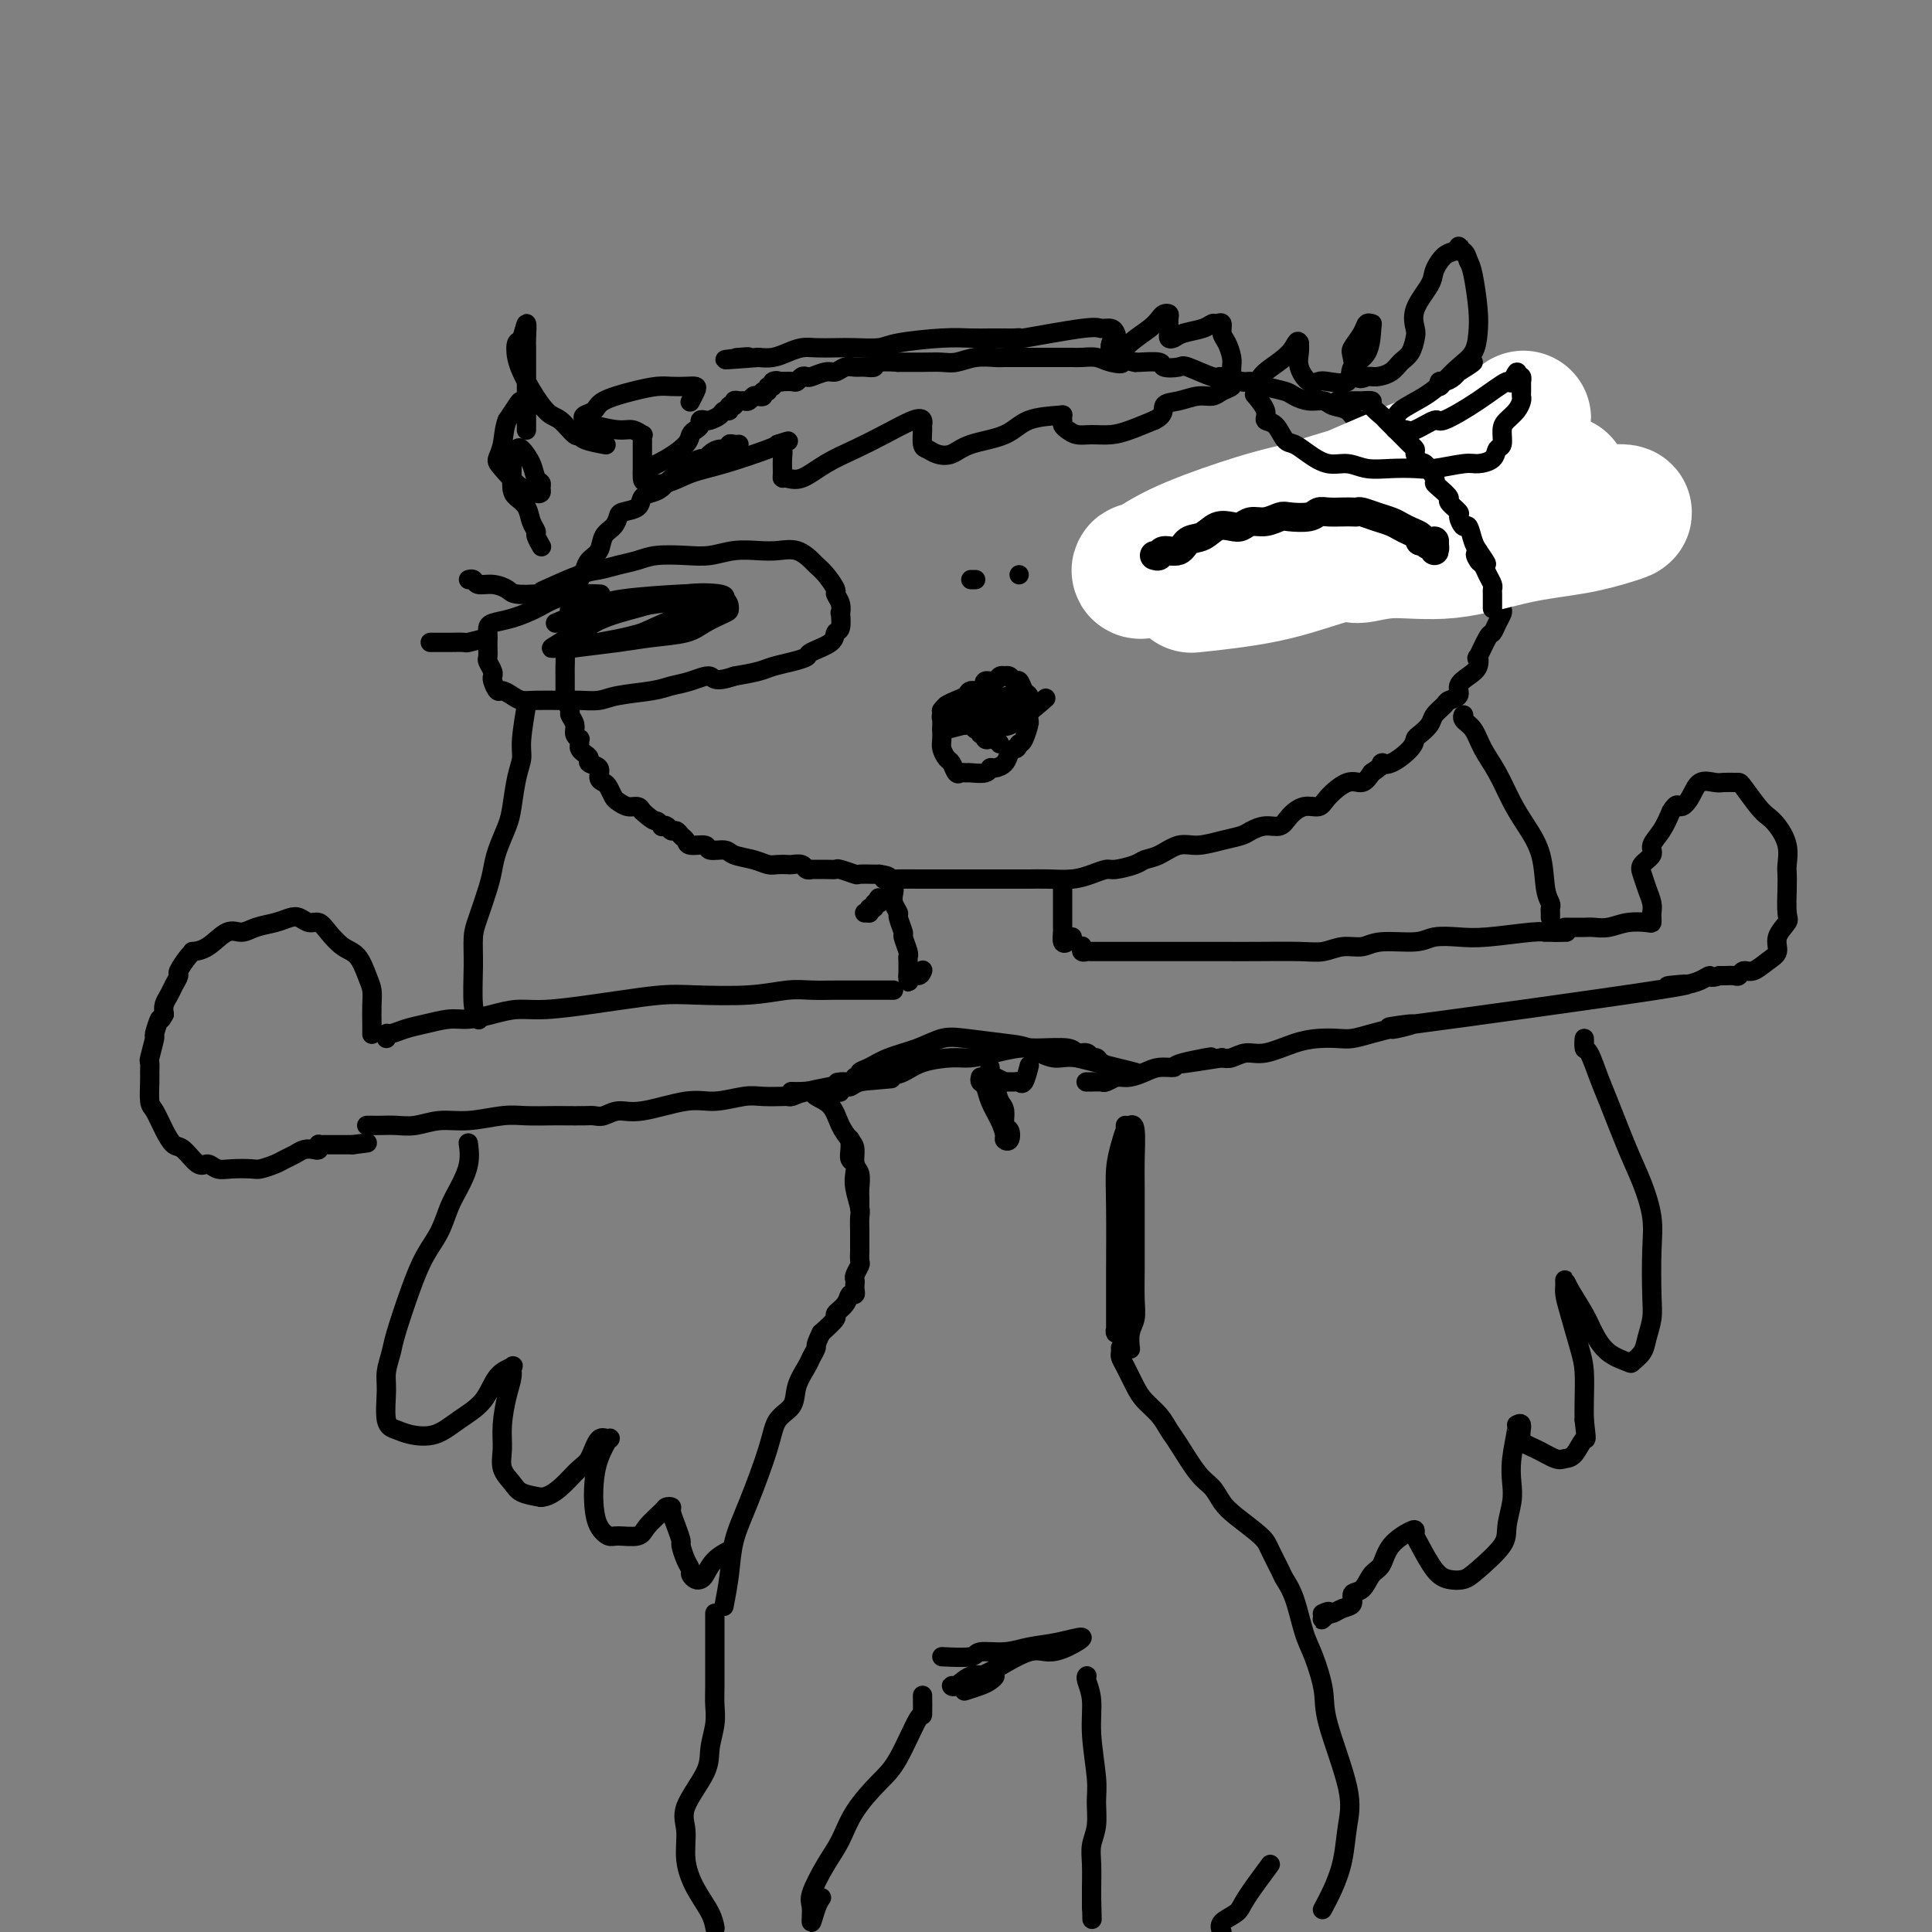 <svg viewBox='0 0 400 400' version='1.1' xmlns='http://www.w3.org/2000/svg' xmlns:xlink='http://www.w3.org/1999/xlink'><rect x="0" y="0" width="400" height="400" fill="#808080" stroke="none"/><g fill='none' stroke='#000000' stroke-width='4' stroke-linecap='round' stroke-linejoin='round'><path d='M153,92c-0.297,0.032 -0.594,0.064 -1,0c-0.406,-0.064 -0.921,-0.223 -1,0c-0.079,0.223 0.278,0.830 0,1c-0.278,0.170 -1.192,-0.095 -2,0c-0.808,0.095 -1.510,0.549 -2,1c-0.490,0.451 -0.768,0.897 -1,1c-0.232,0.103 -0.418,-0.137 -1,0c-0.582,0.137 -1.559,0.653 -2,1c-0.441,0.347 -0.346,0.526 -1,1c-0.654,0.474 -2.057,1.244 -3,2c-0.943,0.756 -1.426,1.498 -2,2c-0.574,0.502 -1.239,0.764 -2,1c-0.761,0.236 -1.617,0.448 -2,1c-0.383,0.552 -0.292,1.445 -1,2c-0.708,0.555 -2.216,0.771 -3,1c-0.784,0.229 -0.844,0.470 -1,1c-0.156,0.530 -0.409,1.350 -1,2c-0.591,0.650 -1.520,1.131 -2,2c-0.480,0.869 -0.511,2.124 -1,3c-0.489,0.876 -1.436,1.371 -2,2c-0.564,0.629 -0.743,1.391 -1,2c-0.257,0.609 -0.591,1.064 -1,2c-0.409,0.936 -0.894,2.351 -1,3c-0.106,0.649 0.168,0.530 0,1c-0.168,0.470 -0.777,1.528 -1,2c-0.223,0.472 -0.060,0.358 0,1c0.060,0.642 0.017,2.041 0,3c-0.017,0.959 -0.009,1.480 0,2'/><path d='M118,132c-0.249,1.971 0.130,0.899 0,1c-0.130,0.101 -0.767,1.375 -1,2c-0.233,0.625 -0.063,0.601 0,1c0.063,0.399 0.017,1.220 0,2c-0.017,0.780 -0.005,1.518 0,2c0.005,0.482 0.002,0.708 0,1c-0.002,0.292 -0.001,0.651 0,1c0.001,0.349 0.004,0.689 0,1c-0.004,0.311 -0.016,0.593 0,1c0.016,0.407 0.061,0.938 0,1c-0.061,0.062 -0.228,-0.345 0,0c0.228,0.345 0.849,1.441 1,2c0.151,0.559 -0.170,0.580 0,1c0.170,0.420 0.830,1.240 1,2c0.170,0.760 -0.151,1.460 0,2c0.151,0.540 0.775,0.918 1,1c0.225,0.082 0.050,-0.133 0,0c-0.050,0.133 0.023,0.613 0,1c-0.023,0.387 -0.142,0.680 0,1c0.142,0.320 0.545,0.667 1,1c0.455,0.333 0.962,0.653 1,1c0.038,0.347 -0.393,0.722 0,1c0.393,0.278 1.611,0.460 2,1c0.389,0.540 -0.051,1.440 0,2c0.051,0.560 0.594,0.781 1,1c0.406,0.219 0.676,0.436 1,1c0.324,0.564 0.703,1.474 1,2c0.297,0.526 0.513,0.667 1,1c0.487,0.333 1.247,0.859 2,1c0.753,0.141 1.501,-0.103 2,0c0.499,0.103 0.750,0.551 1,1'/><path d='M133,168c2.472,2.250 2.651,1.875 3,2c0.349,0.125 0.867,0.751 1,1c0.133,0.249 -0.119,0.122 0,0c0.119,-0.122 0.610,-0.240 1,0c0.390,0.240 0.680,0.839 1,1c0.320,0.161 0.671,-0.116 1,0c0.329,0.116 0.635,0.623 1,1c0.365,0.377 0.787,0.622 1,1c0.213,0.378 0.215,0.889 1,1c0.785,0.111 2.352,-0.178 3,0c0.648,0.178 0.376,0.822 1,1c0.624,0.178 2.145,-0.110 3,0c0.855,0.110 1.045,0.618 2,1c0.955,0.382 2.674,0.639 4,1c1.326,0.361 2.257,0.828 3,1c0.743,0.172 1.298,0.050 2,0c0.702,-0.050 1.552,-0.027 2,0c0.448,0.027 0.496,0.060 1,0c0.504,-0.060 1.465,-0.212 2,0c0.535,0.212 0.644,0.789 1,1c0.356,0.211 0.958,0.055 1,0c0.042,-0.055 -0.475,-0.011 0,0c0.475,0.011 1.942,-0.011 3,0c1.058,0.011 1.705,0.056 2,0c0.295,-0.056 0.237,-0.211 1,0c0.763,0.211 2.348,0.789 3,1c0.652,0.211 0.371,0.057 1,0c0.629,-0.057 2.169,-0.015 3,0c0.831,0.015 0.952,0.004 1,0c0.048,-0.004 0.024,-0.002 0,0'/><path d='M182,181c3.648,0.536 1.267,0.876 1,1c-0.267,0.124 1.581,0.033 3,0c1.419,-0.033 2.410,-0.009 4,0c1.590,0.009 3.780,0.002 5,0c1.220,-0.002 1.470,-0.001 3,0c1.530,0.001 4.340,-0.000 6,0c1.660,0.000 2.169,0.001 3,0c0.831,-0.001 1.982,-0.003 3,0c1.018,0.003 1.901,0.011 3,0c1.099,-0.011 2.414,-0.041 4,0c1.586,0.041 3.444,0.152 5,0c1.556,-0.152 2.811,-0.566 4,-1c1.189,-0.434 2.313,-0.889 3,-1c0.687,-0.111 0.939,0.120 2,0c1.061,-0.120 2.933,-0.592 4,-1c1.067,-0.408 1.331,-0.753 2,-1c0.669,-0.247 1.744,-0.395 3,-1c1.256,-0.605 2.692,-1.667 4,-2c1.308,-0.333 2.489,0.064 4,0c1.511,-0.064 3.353,-0.590 5,-1c1.647,-0.410 3.098,-0.704 4,-1c0.902,-0.296 1.255,-0.595 2,-1c0.745,-0.405 1.880,-0.916 3,-1c1.120,-0.084 2.224,0.260 3,0c0.776,-0.260 1.226,-1.125 2,-2c0.774,-0.875 1.874,-1.760 3,-2c1.126,-0.240 2.280,0.165 3,0c0.720,-0.165 1.007,-0.900 2,-2c0.993,-1.100 2.690,-2.565 4,-3c1.310,-0.435 2.231,0.162 3,0c0.769,-0.162 1.384,-1.081 2,-2'/><path d='M284,160c3.332,-2.195 2.163,-2.184 2,-2c-0.163,0.184 0.681,0.541 2,0c1.319,-0.541 3.112,-1.979 4,-3c0.888,-1.021 0.872,-1.625 1,-2c0.128,-0.375 0.400,-0.520 1,-1c0.600,-0.480 1.528,-1.294 2,-2c0.472,-0.706 0.489,-1.305 1,-2c0.511,-0.695 1.515,-1.485 2,-2c0.485,-0.515 0.449,-0.756 1,-1c0.551,-0.244 1.689,-0.491 2,-1c0.311,-0.509 -0.206,-1.281 0,-2c0.206,-0.719 1.134,-1.384 2,-2c0.866,-0.616 1.671,-1.183 2,-2c0.329,-0.817 0.182,-1.885 0,-2c-0.182,-0.115 -0.399,0.722 0,0c0.399,-0.722 1.413,-3.005 2,-4c0.587,-0.995 0.746,-0.703 1,-1c0.254,-0.297 0.604,-1.182 1,-2c0.396,-0.818 0.838,-1.571 1,-2c0.162,-0.429 0.044,-0.536 0,-1c-0.044,-0.464 -0.015,-1.284 0,-2c0.015,-0.716 0.015,-1.329 0,-2c-0.015,-0.671 -0.045,-1.400 0,-2c0.045,-0.600 0.167,-1.072 0,-2c-0.167,-0.928 -0.621,-2.314 -1,-3c-0.379,-0.686 -0.683,-0.674 -1,-1c-0.317,-0.326 -0.649,-0.991 -1,-2c-0.351,-1.009 -0.723,-2.363 -1,-3c-0.277,-0.637 -0.459,-0.556 -1,-1c-0.541,-0.444 -1.440,-1.413 -2,-2c-0.560,-0.587 -0.780,-0.794 -1,-1'/><path d='M303,105c-1.428,-2.130 -0.999,-0.956 -1,-1c-0.001,-0.044 -0.433,-1.307 -1,-2c-0.567,-0.693 -1.268,-0.814 -2,-1c-0.732,-0.186 -1.496,-0.435 -2,-1c-0.504,-0.565 -0.750,-1.447 -1,-2c-0.250,-0.553 -0.505,-0.778 -1,-1c-0.495,-0.222 -1.230,-0.440 -2,-1c-0.770,-0.560 -1.576,-1.462 -2,-2c-0.424,-0.538 -0.466,-0.713 -1,-1c-0.534,-0.287 -1.561,-0.688 -2,-1c-0.439,-0.312 -0.291,-0.535 -1,-1c-0.709,-0.465 -2.277,-1.171 -3,-2c-0.723,-0.829 -0.602,-1.781 -1,-2c-0.398,-0.219 -1.317,0.296 -2,0c-0.683,-0.296 -1.132,-1.403 -2,-2c-0.868,-0.597 -2.156,-0.685 -3,-1c-0.844,-0.315 -1.244,-0.858 -2,-1c-0.756,-0.142 -1.869,0.115 -3,0c-1.131,-0.115 -2.278,-0.604 -3,-1c-0.722,-0.396 -1.017,-0.699 -2,-1c-0.983,-0.301 -2.655,-0.601 -4,-1c-1.345,-0.399 -2.364,-0.899 -3,-1c-0.636,-0.101 -0.889,0.197 -2,0c-1.111,-0.197 -3.080,-0.889 -4,-1c-0.920,-0.111 -0.793,0.359 -2,0c-1.207,-0.359 -3.749,-1.546 -5,-2c-1.251,-0.454 -1.211,-0.174 -2,0c-0.789,0.174 -2.407,0.243 -3,0c-0.593,-0.243 -0.160,-0.796 -1,-1c-0.840,-0.204 -2.954,-0.058 -4,0c-1.046,0.058 -1.023,0.029 -1,0'/><path d='M235,75c-7.403,-1.563 -3.909,-0.471 -3,0c0.909,0.471 -0.767,0.322 -2,0c-1.233,-0.322 -2.024,-0.818 -3,-1c-0.976,-0.182 -2.139,-0.049 -3,0c-0.861,0.049 -1.420,0.013 -2,0c-0.580,-0.013 -1.179,-0.003 -2,0c-0.821,0.003 -1.862,0.001 -3,0c-1.138,-0.001 -2.372,0.000 -3,0c-0.628,-0.000 -0.649,-0.001 -1,0c-0.351,0.001 -1.031,0.004 -2,0c-0.969,-0.004 -2.226,-0.015 -3,0c-0.774,0.015 -1.065,0.057 -2,0c-0.935,-0.057 -2.515,-0.211 -4,0c-1.485,0.211 -2.873,0.789 -4,1c-1.127,0.211 -1.991,0.056 -3,0c-1.009,-0.056 -2.164,-0.011 -4,0c-1.836,0.011 -4.354,-0.011 -5,0c-0.646,0.011 0.581,0.056 0,0c-0.581,-0.056 -2.971,-0.212 -4,0c-1.029,0.212 -0.699,0.793 -1,1c-0.301,0.207 -1.234,0.040 -2,0c-0.766,-0.040 -1.364,0.045 -2,0c-0.636,-0.045 -1.308,-0.222 -2,0c-0.692,0.222 -1.404,0.843 -2,1c-0.596,0.157 -1.077,-0.150 -2,0c-0.923,0.150 -2.288,0.758 -3,1c-0.712,0.242 -0.771,0.117 -1,0c-0.229,-0.117 -0.628,-0.227 -1,0c-0.372,0.227 -0.715,0.792 -1,1c-0.285,0.208 -0.510,0.059 -1,0c-0.490,-0.059 -1.245,-0.030 -2,0'/><path d='M162,79c-3.255,0.636 -1.393,0.227 -1,0c0.393,-0.227 -0.683,-0.272 -1,0c-0.317,0.272 0.126,0.861 0,1c-0.126,0.139 -0.821,-0.173 -1,0c-0.179,0.173 0.159,0.830 0,1c-0.159,0.170 -0.816,-0.147 -1,0c-0.184,0.147 0.105,0.757 0,1c-0.105,0.243 -0.605,0.118 -1,0c-0.395,-0.118 -0.684,-0.229 -1,0c-0.316,0.229 -0.658,0.797 -1,1c-0.342,0.203 -0.684,0.039 -1,0c-0.316,-0.039 -0.606,0.046 -1,0c-0.394,-0.046 -0.894,-0.223 -1,0c-0.106,0.223 0.180,0.847 0,1c-0.180,0.153 -0.826,-0.166 -1,0c-0.174,0.166 0.122,0.815 0,1c-0.122,0.185 -0.664,-0.095 -1,0c-0.336,0.095 -0.468,0.564 -1,1c-0.532,0.436 -1.466,0.838 -2,1c-0.534,0.162 -0.668,0.084 -1,0c-0.332,-0.084 -0.860,-0.175 -1,0c-0.140,0.175 0.109,0.617 0,1c-0.109,0.383 -0.576,0.709 -1,1c-0.424,0.291 -0.804,0.548 -1,1c-0.196,0.452 -0.207,1.101 -1,2c-0.793,0.899 -2.367,2.050 -4,3c-1.633,0.950 -3.324,1.700 -4,2c-0.676,0.300 -0.338,0.150 0,0'/><path d='M143,83c-0.102,0.196 -0.205,0.392 0,0c0.205,-0.392 0.716,-1.374 1,-2c0.284,-0.626 0.340,-0.898 0,-1c-0.340,-0.102 -1.075,-0.036 -2,0c-0.925,0.036 -2.039,0.041 -3,0c-0.961,-0.041 -1.767,-0.127 -3,0c-1.233,0.127 -2.891,0.468 -5,1c-2.109,0.532 -4.667,1.256 -6,2c-1.333,0.744 -1.441,1.510 -2,2c-0.559,0.490 -1.570,0.705 -2,1c-0.430,0.295 -0.279,0.672 0,1c0.279,0.328 0.688,0.609 2,1c1.312,0.391 3.529,0.892 5,1c1.471,0.108 2.198,-0.177 3,0c0.802,0.177 1.679,0.815 2,1c0.321,0.185 0.086,-0.084 0,0c-0.086,0.084 -0.023,0.522 0,1c0.023,0.478 0.006,0.996 0,1c-0.006,0.004 -0.001,-0.507 0,0c0.001,0.507 -0.003,2.032 0,3c0.003,0.968 0.011,1.377 0,2c-0.011,0.623 -0.041,1.458 0,2c0.041,0.542 0.155,0.790 1,1c0.845,0.210 2.423,0.382 4,0c1.577,-0.382 3.155,-1.319 5,-2c1.845,-0.681 3.958,-1.106 7,-2c3.042,-0.894 7.012,-2.255 9,-3c1.988,-0.745 1.994,-0.872 2,-1'/><path d='M161,92c3.784,-1.278 1.746,-0.472 1,0c-0.746,0.472 -0.198,0.609 0,1c0.198,0.391 0.047,1.035 0,2c-0.047,0.965 0.012,2.250 0,3c-0.012,0.750 -0.094,0.966 0,1c0.094,0.034 0.364,-0.115 1,0c0.636,0.115 1.637,0.493 3,0c1.363,-0.493 3.087,-1.856 5,-3c1.913,-1.144 4.015,-2.068 6,-3c1.985,-0.932 3.853,-1.870 6,-3c2.147,-1.130 4.575,-2.450 6,-3c1.425,-0.550 1.848,-0.330 2,0c0.152,0.330 0.032,0.771 0,1c-0.032,0.229 0.025,0.245 0,1c-0.025,0.755 -0.131,2.249 0,3c0.131,0.751 0.499,0.761 1,1c0.501,0.239 1.135,0.709 2,1c0.865,0.291 1.963,0.404 3,0c1.037,-0.404 2.015,-1.324 4,-2c1.985,-0.676 4.977,-1.106 7,-2c2.023,-0.894 3.077,-2.251 5,-3c1.923,-0.749 4.714,-0.892 6,-1c1.286,-0.108 1.068,-0.183 1,0c-0.068,0.183 0.014,0.623 0,1c-0.014,0.377 -0.125,0.690 0,1c0.125,0.310 0.486,0.617 1,1c0.514,0.383 1.182,0.843 2,1c0.818,0.157 1.786,0.011 3,0c1.214,-0.011 2.673,0.112 4,0c1.327,-0.112 2.522,-0.461 4,-1c1.478,-0.539 3.239,-1.270 5,-2'/><path d='M239,87c2.336,-1.100 1.675,-2.350 2,-3c0.325,-0.650 1.636,-0.699 3,-1c1.364,-0.301 2.782,-0.854 4,-1c1.218,-0.146 2.235,0.117 3,0c0.765,-0.117 1.277,-0.612 2,-1c0.723,-0.388 1.659,-0.669 2,-1c0.341,-0.331 0.089,-0.711 0,-1c-0.089,-0.289 -0.014,-0.485 0,-1c0.014,-0.515 -0.034,-1.347 0,-2c0.034,-0.653 0.150,-1.127 0,-2c-0.150,-0.873 -0.565,-2.144 -1,-3c-0.435,-0.856 -0.891,-1.298 -1,-2c-0.109,-0.702 0.129,-1.663 0,-2c-0.129,-0.337 -0.626,-0.048 -1,0c-0.374,0.048 -0.626,-0.144 -1,0c-0.374,0.144 -0.871,0.624 -2,1c-1.129,0.376 -2.891,0.649 -4,1c-1.109,0.351 -1.565,0.781 -2,1c-0.435,0.219 -0.848,0.227 -1,0c-0.152,-0.227 -0.044,-0.688 0,-1c0.044,-0.312 0.023,-0.473 0,-1c-0.023,-0.527 -0.049,-1.418 0,-2c0.049,-0.582 0.173,-0.855 0,-1c-0.173,-0.145 -0.641,-0.161 -1,0c-0.359,0.161 -0.607,0.499 -1,1c-0.393,0.501 -0.930,1.165 -2,2c-1.070,0.835 -2.673,1.840 -4,3c-1.327,1.160 -2.379,2.474 -3,3c-0.621,0.526 -0.810,0.263 -1,0'/><path d='M230,74c-1.861,1.269 -0.512,0.442 0,0c0.512,-0.442 0.188,-0.501 0,-1c-0.188,-0.499 -0.239,-1.440 0,-2c0.239,-0.560 0.769,-0.741 1,-1c0.231,-0.259 0.165,-0.598 0,-1c-0.165,-0.402 -0.428,-0.868 -1,-1c-0.572,-0.132 -1.452,0.070 -2,0c-0.548,-0.070 -0.765,-0.411 -4,0c-3.235,0.411 -9.488,1.574 -12,2c-2.512,0.426 -1.283,0.114 -1,0c0.283,-0.114 -0.380,-0.031 -1,0c-0.620,0.031 -1.199,0.011 -2,0c-0.801,-0.011 -1.826,-0.013 -3,0c-1.174,0.013 -2.498,0.042 -4,0c-1.502,-0.042 -3.181,-0.155 -6,0c-2.819,0.155 -6.778,0.578 -9,1c-2.222,0.422 -2.706,0.844 -4,1c-1.294,0.156 -3.399,0.044 -5,0c-1.601,-0.044 -2.697,-0.022 -4,0c-1.303,0.022 -2.813,0.045 -4,0c-1.187,-0.045 -2.050,-0.156 -3,0c-0.950,0.156 -1.987,0.581 -3,1c-1.013,0.419 -2.004,0.834 -3,1c-0.996,0.166 -1.998,0.083 -3,0'/><path d='M157,74c-11.917,0.929 -5.208,0.250 -3,0c2.208,-0.250 -0.083,-0.071 -1,0c-0.917,0.071 -0.458,0.036 0,0'/><path d='M113,122c-0.697,0.316 -1.393,0.632 0,0c1.393,-0.632 4.877,-2.211 7,-3c2.123,-0.789 2.885,-0.786 4,-1c1.115,-0.214 2.583,-0.645 4,-1c1.417,-0.355 2.783,-0.635 4,-1c1.217,-0.365 2.285,-0.816 4,-1c1.715,-0.184 4.075,-0.101 6,0c1.925,0.101 3.414,0.221 5,0c1.586,-0.221 3.269,-0.785 5,-1c1.731,-0.215 3.510,-0.083 5,0c1.490,0.083 2.692,0.118 4,0c1.308,-0.118 2.722,-0.389 4,0c1.278,0.389 2.418,1.437 3,2c0.582,0.563 0.604,0.639 1,1c0.396,0.361 1.164,1.005 2,2c0.836,0.995 1.740,2.341 2,3c0.260,0.659 -0.126,0.632 0,1c0.126,0.368 0.762,1.130 1,2c0.238,0.870 0.078,1.846 0,2c-0.078,0.154 -0.074,-0.516 0,0c0.074,0.516 0.218,2.218 0,3c-0.218,0.782 -0.798,0.643 -1,1c-0.202,0.357 -0.025,1.209 -1,2c-0.975,0.791 -3.102,1.521 -4,2c-0.898,0.479 -0.567,0.706 -1,1c-0.433,0.294 -1.632,0.656 -3,1c-1.368,0.344 -2.907,0.669 -4,1c-1.093,0.331 -1.741,0.666 -3,1c-1.259,0.334 -3.130,0.667 -5,1'/><path d='M152,140c-4.348,1.499 -4.218,0.247 -5,0c-0.782,-0.247 -2.477,0.512 -4,1c-1.523,0.488 -2.876,0.705 -4,1c-1.124,0.295 -2.021,0.668 -4,1c-1.979,0.332 -5.040,0.625 -7,1c-1.960,0.375 -2.818,0.833 -4,1c-1.182,0.167 -2.686,0.042 -4,0c-1.314,-0.042 -2.436,-0.001 -4,0c-1.564,0.001 -3.571,-0.036 -5,0c-1.429,0.036 -2.282,0.147 -3,0c-0.718,-0.147 -1.303,-0.551 -2,-1c-0.697,-0.449 -1.508,-0.943 -2,-1c-0.492,-0.057 -0.667,0.323 -1,0c-0.333,-0.323 -0.825,-1.347 -1,-2c-0.175,-0.653 -0.033,-0.933 0,-1c0.033,-0.067 -0.044,0.080 0,0c0.044,-0.080 0.208,-0.389 0,-1c-0.208,-0.611 -0.788,-1.526 -1,-2c-0.212,-0.474 -0.057,-0.508 0,-1c0.057,-0.492 0.015,-1.441 0,-2c-0.015,-0.559 -0.003,-0.727 0,-1c0.003,-0.273 -0.002,-0.650 0,-1c0.002,-0.350 0.013,-0.674 0,-1c-0.013,-0.326 -0.049,-0.654 0,-1c0.049,-0.346 0.182,-0.709 1,-1c0.818,-0.291 2.321,-0.509 4,-1c1.679,-0.491 3.533,-1.256 5,-2c1.467,-0.744 2.548,-1.467 4,-2c1.452,-0.533 3.276,-0.874 5,-1c1.724,-0.126 3.350,-0.036 4,0c0.650,0.036 0.325,0.018 0,0'/><path d='M115,129c2.497,-1.071 4.995,-2.141 7,-3c2.005,-0.859 3.518,-1.505 7,-2c3.482,-0.495 8.933,-0.838 12,-1c3.067,-0.162 3.752,-0.143 5,0c1.248,0.143 3.061,0.409 4,1c0.939,0.591 1.004,1.506 1,2c-0.004,0.494 -0.079,0.566 -1,1c-0.921,0.434 -2.689,1.230 -4,2c-1.311,0.770 -2.164,1.513 -4,2c-1.836,0.487 -4.653,0.716 -7,1c-2.347,0.284 -4.224,0.623 -7,1c-2.776,0.377 -6.451,0.792 -8,1c-1.549,0.208 -0.971,0.207 -1,0c-0.029,-0.207 -0.664,-0.622 -1,-1c-0.336,-0.378 -0.374,-0.720 0,-1c0.374,-0.280 1.160,-0.499 2,-1c0.840,-0.501 1.735,-1.284 3,-2c1.265,-0.716 2.899,-1.366 5,-2c2.101,-0.634 4.667,-1.253 7,-2c2.333,-0.747 4.433,-1.622 7,-2c2.567,-0.378 5.600,-0.260 7,0c1.400,0.260 1.166,0.661 1,1c-0.166,0.339 -0.264,0.616 -1,1c-0.736,0.384 -2.112,0.874 -5,2c-2.888,1.126 -7.290,2.890 -11,4c-3.710,1.110 -6.730,1.568 -9,2c-2.270,0.432 -3.792,0.838 -5,1c-1.208,0.162 -2.104,0.081 -3,0'/><path d='M116,134c-2.959,0.496 -1.858,0.236 0,-1c1.858,-1.236 4.473,-3.449 8,-5c3.527,-1.551 7.966,-2.439 12,-3c4.034,-0.561 7.664,-0.794 10,-1c2.336,-0.206 3.378,-0.386 4,0c0.622,0.386 0.824,1.336 0,2c-0.824,0.664 -2.675,1.040 -5,2c-2.325,0.960 -5.123,2.502 -7,3c-1.877,0.498 -2.832,-0.049 -4,0c-1.168,0.049 -2.550,0.694 -1,0c1.550,-0.694 6.033,-2.725 9,-4c2.967,-1.275 4.419,-1.793 5,-2c0.581,-0.207 0.290,-0.104 0,0'/><path d='M239,104c-0.444,0.314 -0.889,0.628 0,0c0.889,-0.628 3.110,-2.197 5,-3c1.890,-0.803 3.449,-0.841 5,-1c1.551,-0.159 3.093,-0.439 5,-1c1.907,-0.561 4.177,-1.404 6,-2c1.823,-0.596 3.197,-0.945 6,-1c2.803,-0.055 7.033,0.184 10,0c2.967,-0.184 4.671,-0.790 6,-1c1.329,-0.210 2.283,-0.024 4,0c1.717,0.024 4.197,-0.113 6,0c1.803,0.113 2.928,0.476 4,1c1.072,0.524 2.090,1.211 3,2c0.910,0.789 1.711,1.682 3,2c1.289,0.318 3.064,0.063 4,1c0.936,0.937 1.032,3.066 1,4c-0.032,0.934 -0.191,0.673 0,1c0.191,0.327 0.733,1.242 1,2c0.267,0.758 0.257,1.360 0,2c-0.257,0.640 -0.763,1.319 -1,2c-0.237,0.681 -0.204,1.365 -1,2c-0.796,0.635 -2.420,1.222 -4,2c-1.580,0.778 -3.116,1.749 -4,2c-0.884,0.251 -1.116,-0.216 -3,0c-1.884,0.216 -5.419,1.116 -8,2c-2.581,0.884 -4.206,1.754 -6,2c-1.794,0.246 -3.757,-0.130 -6,0c-2.243,0.130 -4.766,0.767 -7,1c-2.234,0.233 -4.178,0.063 -7,0c-2.822,-0.063 -6.520,-0.018 -9,0c-2.480,0.018 -3.740,0.009 -5,0'/><path d='M247,123c-8.424,0.836 -3.983,0.427 -3,0c0.983,-0.427 -1.491,-0.873 -3,-1c-1.509,-0.127 -2.053,0.066 -3,0c-0.947,-0.066 -2.296,-0.389 -3,-1c-0.704,-0.611 -0.763,-1.508 -1,-2c-0.237,-0.492 -0.651,-0.579 -1,-1c-0.349,-0.421 -0.631,-1.176 -1,-2c-0.369,-0.824 -0.824,-1.716 -1,-2c-0.176,-0.284 -0.072,0.040 0,0c0.072,-0.040 0.112,-0.443 0,-1c-0.112,-0.557 -0.376,-1.267 0,-2c0.376,-0.733 1.394,-1.488 2,-2c0.606,-0.512 0.801,-0.782 1,-1c0.199,-0.218 0.400,-0.384 1,-1c0.600,-0.616 1.597,-1.682 3,-2c1.403,-0.318 3.211,0.111 5,0c1.789,-0.111 3.559,-0.761 5,-1c1.441,-0.239 2.555,-0.068 3,0c0.445,0.068 0.223,0.034 0,0'/><path d='M253,109c2.025,-1.147 4.051,-2.293 5,-3c0.949,-0.707 0.822,-0.974 2,-1c1.178,-0.026 3.661,0.188 6,0c2.339,-0.188 4.532,-0.778 7,-1c2.468,-0.222 5.210,-0.075 7,0c1.790,0.075 2.628,0.078 4,0c1.372,-0.078 3.276,-0.239 4,0c0.724,0.239 0.266,0.876 0,1c-0.266,0.124 -0.341,-0.265 -1,0c-0.659,0.265 -1.902,1.185 -3,2c-1.098,0.815 -2.052,1.524 -5,2c-2.948,0.476 -7.891,0.718 -11,1c-3.109,0.282 -4.384,0.606 -6,1c-1.616,0.394 -3.571,0.860 -5,1c-1.429,0.140 -2.331,-0.046 -3,0c-0.669,0.046 -1.105,0.324 -1,0c0.105,-0.324 0.751,-1.250 2,-2c1.249,-0.750 3.099,-1.325 5,-2c1.901,-0.675 3.851,-1.450 6,-2c2.149,-0.550 4.497,-0.875 7,-1c2.503,-0.125 5.161,-0.051 7,0c1.839,0.051 2.859,0.079 3,0c0.141,-0.079 -0.596,-0.266 -1,0c-0.404,0.266 -0.476,0.986 -3,2c-2.524,1.014 -7.501,2.323 -11,3c-3.499,0.677 -5.519,0.721 -8,1c-2.481,0.279 -5.423,0.794 -7,1c-1.577,0.206 -1.788,0.103 -2,0'/><path d='M251,112c-4.903,0.784 -1.161,-0.756 1,-2c2.161,-1.244 2.742,-2.190 5,-3c2.258,-0.810 6.192,-1.482 9,-2c2.808,-0.518 4.491,-0.883 7,-1c2.509,-0.117 5.843,0.014 7,0c1.157,-0.014 0.137,-0.172 0,0c-0.137,0.172 0.608,0.673 0,1c-0.608,0.327 -2.570,0.481 -4,1c-1.430,0.519 -2.330,1.404 -5,2c-2.670,0.596 -7.112,0.902 -9,1c-1.888,0.098 -1.224,-0.012 -1,0c0.224,0.012 0.008,0.147 0,0c-0.008,-0.147 0.194,-0.575 1,-1c0.806,-0.425 2.217,-0.845 3,-1c0.783,-0.155 0.938,-0.044 1,0c0.062,0.044 0.031,0.022 0,0'/><path d='M288,97c0.770,-1.579 1.540,-3.158 2,-4c0.460,-0.842 0.610,-0.946 1,-1c0.390,-0.054 1.019,-0.057 2,-1c0.981,-0.943 2.315,-2.827 3,-4c0.685,-1.173 0.720,-1.634 1,-2c0.280,-0.366 0.806,-0.637 1,-1c0.194,-0.363 0.055,-0.818 0,-1c-0.055,-0.182 -0.028,-0.091 0,0'/><path d='M303,99c0.960,-0.944 1.919,-1.888 3,-3c1.081,-1.112 2.282,-2.393 3,-3c0.718,-0.607 0.953,-0.541 2,-1c1.047,-0.459 2.908,-1.443 4,-2c1.092,-0.557 1.416,-0.685 2,-1c0.584,-0.315 1.426,-0.816 2,-1c0.574,-0.184 0.878,-0.053 1,0c0.122,0.053 0.061,0.026 0,0'/><path d='M311,105c0.116,-0.004 0.233,-0.008 0,0c-0.233,0.008 -0.815,0.027 -1,0c-0.185,-0.027 0.027,-0.102 1,0c0.973,0.102 2.705,0.381 4,0c1.295,-0.381 2.151,-1.422 3,-2c0.849,-0.578 1.690,-0.694 2,-1c0.310,-0.306 0.089,-0.802 0,-1c-0.089,-0.198 -0.044,-0.099 0,0'/><path d='M111,123c0.411,-0.022 0.821,-0.043 0,0c-0.821,0.043 -2.874,0.151 -4,0c-1.126,-0.151 -1.325,-0.562 -2,-1c-0.675,-0.438 -1.827,-0.902 -3,-1c-1.173,-0.098 -2.366,0.170 -3,0c-0.634,-0.170 -0.709,-0.776 -1,-1c-0.291,-0.224 -0.797,-0.064 -1,0c-0.203,0.064 -0.101,0.032 0,0'/><path d='M101,132c-1.654,0.423 -3.307,0.845 -4,1c-0.693,0.155 -0.425,0.041 -1,0c-0.575,-0.041 -1.993,-0.011 -3,0c-1.007,0.011 -1.604,0.003 -2,0c-0.396,-0.003 -0.589,-0.001 -1,0c-0.411,0.001 -1.038,0.000 -1,0c0.038,-0.000 0.741,-0.000 1,0c0.259,0.000 0.074,0.000 0,0c-0.074,-0.000 -0.037,-0.000 0,0'/></g>
<g fill='none' stroke='#FFFFFF' stroke-width='28' stroke-linecap='round' stroke-linejoin='round'><path d='M311,90c-0.454,0.332 -0.908,0.664 0,0c0.908,-0.664 3.179,-2.325 4,-3c0.821,-0.675 0.192,-0.365 0,0c-0.192,0.365 0.055,0.785 0,1c-0.055,0.215 -0.411,0.223 -2,1c-1.589,0.777 -4.412,2.322 -8,4c-3.588,1.678 -7.940,3.490 -12,5c-4.060,1.510 -7.826,2.719 -12,4c-4.174,1.281 -8.756,2.634 -13,4c-4.244,1.366 -8.150,2.745 -11,4c-2.850,1.255 -4.644,2.388 -6,3c-1.356,0.612 -2.275,0.704 -2,1c0.275,0.296 1.744,0.794 3,1c1.256,0.206 2.299,0.118 5,-1c2.701,-1.118 7.061,-3.267 11,-5c3.939,-1.733 7.456,-3.051 12,-5c4.544,-1.949 10.113,-4.529 13,-6c2.887,-1.471 3.090,-1.832 3,-2c-0.090,-0.168 -0.474,-0.142 -1,0c-0.526,0.142 -1.194,0.400 -5,2c-3.806,1.600 -10.750,4.543 -16,7c-5.250,2.457 -8.805,4.427 -13,6c-4.195,1.573 -9.031,2.751 -13,4c-3.969,1.249 -7.070,2.571 -9,3c-1.930,0.429 -2.688,-0.036 -3,0c-0.312,0.036 -0.178,0.574 1,0c1.178,-0.574 3.398,-2.259 7,-4c3.602,-1.741 8.584,-3.539 13,-5c4.416,-1.461 8.266,-2.586 15,-4c6.734,-1.414 16.353,-3.118 23,-4c6.647,-0.882 10.324,-0.941 14,-1'/><path d='M309,100c7.746,-0.780 8.612,-0.229 10,0c1.388,0.229 3.300,0.136 4,0c0.700,-0.136 0.188,-0.314 -3,1c-3.188,1.314 -9.052,4.121 -14,6c-4.948,1.879 -8.979,2.829 -14,4c-5.021,1.171 -11.033,2.561 -16,4c-4.967,1.439 -8.889,2.927 -14,4c-5.111,1.073 -11.409,1.731 -14,2c-2.591,0.269 -1.473,0.150 -1,0c0.473,-0.150 0.301,-0.331 2,-1c1.699,-0.669 5.270,-1.825 9,-3c3.730,-1.175 7.617,-2.368 15,-4c7.383,-1.632 18.260,-3.703 26,-5c7.740,-1.297 12.344,-1.819 17,-2c4.656,-0.181 9.365,-0.020 13,0c3.635,0.020 6.197,-0.102 7,0c0.803,0.102 -0.152,0.429 -2,1c-1.848,0.571 -4.590,1.388 -8,2c-3.410,0.612 -7.488,1.021 -12,2c-4.512,0.979 -9.459,2.528 -14,3c-4.541,0.472 -8.675,-0.133 -12,0c-3.325,0.133 -5.841,1.002 -7,1c-1.159,-0.002 -0.960,-0.876 0,-1c0.960,-0.124 2.681,0.503 5,0c2.319,-0.503 5.238,-2.135 9,-3c3.762,-0.865 8.369,-0.964 11,-1c2.631,-0.036 3.285,-0.010 3,0c-0.285,0.010 -1.510,0.003 -2,0c-0.490,-0.003 -0.245,-0.001 0,0'/></g>
<g fill='none' stroke='#000000' stroke-width='6' stroke-linecap='round' stroke-linejoin='round'><path d='M239,115c0.389,0.128 0.779,0.257 1,0c0.221,-0.257 0.274,-0.899 1,-1c0.726,-0.101 2.123,0.341 3,0c0.877,-0.341 1.232,-1.463 2,-2c0.768,-0.537 1.948,-0.488 3,-1c1.052,-0.512 1.975,-1.586 3,-2c1.025,-0.414 2.152,-0.167 3,0c0.848,0.167 1.418,0.255 2,0c0.582,-0.255 1.174,-0.852 2,-1c0.826,-0.148 1.884,0.153 3,0c1.116,-0.153 2.290,-0.759 3,-1c0.710,-0.241 0.956,-0.117 2,0c1.044,0.117 2.885,0.227 4,0c1.115,-0.227 1.503,-0.793 2,-1c0.497,-0.207 1.101,-0.056 2,0c0.899,0.056 2.092,0.018 3,0c0.908,-0.018 1.531,-0.016 2,0c0.469,0.016 0.783,0.046 1,0c0.217,-0.046 0.337,-0.167 1,0c0.663,0.167 1.870,0.622 3,1c1.130,0.378 2.184,0.679 3,1c0.816,0.321 1.394,0.663 2,1c0.606,0.337 1.240,0.668 2,1c0.760,0.332 1.646,0.666 2,1c0.354,0.334 0.177,0.667 0,1'/><path d='M294,112c3.121,0.862 1.425,0.018 1,0c-0.425,-0.018 0.422,0.790 1,1c0.578,0.210 0.887,-0.179 1,0c0.113,0.179 0.030,0.924 0,1c-0.030,0.076 -0.008,-0.518 0,-1c0.008,-0.482 0.002,-0.852 0,-1c-0.002,-0.148 -0.001,-0.074 0,0'/></g>
<g fill='none' stroke='#000000' stroke-width='4' stroke-linecap='round' stroke-linejoin='round'><path d='M195,147c-0.068,0.089 -0.135,0.177 0,0c0.135,-0.177 0.474,-0.621 1,-1c0.526,-0.379 1.241,-0.694 2,-1c0.759,-0.306 1.563,-0.603 2,-1c0.437,-0.397 0.508,-0.895 1,-1c0.492,-0.105 1.407,0.183 2,0c0.593,-0.183 0.866,-0.837 1,-1c0.134,-0.163 0.131,0.167 0,0c-0.131,-0.167 -0.390,-0.829 0,-1c0.390,-0.171 1.428,0.149 2,0c0.572,-0.149 0.678,-0.768 1,-1c0.322,-0.232 0.860,-0.078 1,0c0.140,0.078 -0.117,0.080 0,0c0.117,-0.080 0.610,-0.243 1,0c0.390,0.243 0.679,0.892 1,1c0.321,0.108 0.674,-0.327 1,0c0.326,0.327 0.623,1.414 1,2c0.377,0.586 0.833,0.672 1,1c0.167,0.328 0.046,0.898 0,1c-0.046,0.102 -0.015,-0.264 0,0c0.015,0.264 0.015,1.156 0,2c-0.015,0.844 -0.045,1.639 0,2c0.045,0.361 0.166,0.290 0,1c-0.166,0.710 -0.619,2.203 -1,3c-0.381,0.797 -0.691,0.899 -1,1'/><path d='M211,154c-0.484,1.277 -0.693,0.968 -1,1c-0.307,0.032 -0.710,0.405 -1,1c-0.290,0.595 -0.466,1.413 -1,2c-0.534,0.587 -1.424,0.942 -2,1c-0.576,0.058 -0.837,-0.181 -1,0c-0.163,0.181 -0.229,0.782 -1,1c-0.771,0.218 -2.248,0.051 -3,0c-0.752,-0.051 -0.779,0.012 -1,0c-0.221,-0.012 -0.637,-0.101 -1,0c-0.363,0.101 -0.671,0.390 -1,0c-0.329,-0.390 -0.677,-1.460 -1,-2c-0.323,-0.540 -0.622,-0.550 -1,-1c-0.378,-0.450 -0.834,-1.339 -1,-2c-0.166,-0.661 -0.040,-1.094 0,-2c0.040,-0.906 -0.005,-2.286 0,-3c0.005,-0.714 0.061,-0.762 0,-1c-0.061,-0.238 -0.240,-0.666 0,-1c0.240,-0.334 0.899,-0.574 1,-1c0.101,-0.426 -0.358,-1.038 0,-1c0.358,0.038 1.531,0.725 2,1c0.469,0.275 0.235,0.137 0,0'/><path d='M195,151c0.000,-0.002 0.001,-0.004 0,0c-0.001,0.004 -0.002,0.015 0,0c0.002,-0.015 0.007,-0.058 0,0c-0.007,0.058 -0.026,0.215 1,0c1.026,-0.215 3.098,-0.801 4,-1c0.902,-0.199 0.633,-0.011 1,0c0.367,0.011 1.370,-0.155 2,0c0.630,0.155 0.886,0.630 1,1c0.114,0.370 0.086,0.634 0,1c-0.086,0.366 -0.229,0.835 0,1c0.229,0.165 0.829,0.026 1,0c0.171,-0.026 -0.086,0.059 0,0c0.086,-0.059 0.516,-0.264 1,0c0.484,0.264 1.020,0.995 1,1c-0.020,0.005 -0.598,-0.716 -1,-1c-0.402,-0.284 -0.629,-0.132 -1,0c-0.371,0.132 -0.887,0.245 -1,0c-0.113,-0.245 0.176,-0.849 0,-1c-0.176,-0.151 -0.817,0.152 -1,0c-0.183,-0.152 0.090,-0.758 0,-1c-0.090,-0.242 -0.545,-0.121 -1,0'/><path d='M202,151c-0.935,-0.686 -0.772,-0.901 -1,-1c-0.228,-0.099 -0.845,-0.082 -1,0c-0.155,0.082 0.154,0.229 0,0c-0.154,-0.229 -0.769,-0.835 -1,-1c-0.231,-0.165 -0.079,0.110 0,0c0.079,-0.110 0.083,-0.607 0,-1c-0.083,-0.393 -0.253,-0.684 0,-1c0.253,-0.316 0.931,-0.656 2,-1c1.069,-0.344 2.531,-0.690 4,-1c1.469,-0.310 2.944,-0.583 4,-1c1.056,-0.417 1.691,-0.977 2,-1c0.309,-0.023 0.290,0.491 0,1c-0.290,0.509 -0.853,1.012 -1,1c-0.147,-0.012 0.121,-0.539 -1,0c-1.121,0.539 -3.631,2.142 -5,3c-1.369,0.858 -1.597,0.969 -2,1c-0.403,0.031 -0.982,-0.020 -1,0c-0.018,0.020 0.526,0.109 1,0c0.474,-0.109 0.878,-0.416 2,-1c1.122,-0.584 2.964,-1.446 4,-2c1.036,-0.554 1.268,-0.800 2,-1c0.732,-0.200 1.964,-0.355 2,0c0.036,0.355 -1.124,1.219 -2,2c-0.876,0.781 -1.467,1.480 -2,2c-0.533,0.520 -1.010,0.863 -1,1c0.010,0.137 0.505,0.069 1,0'/><path d='M208,150c-0.238,0.786 1.167,0.250 3,-1c1.833,-1.250 4.095,-3.214 5,-4c0.905,-0.786 0.452,-0.393 0,0'/><path d='M277,83c-0.098,0.000 -0.196,0.000 0,0c0.196,-0.000 0.688,-0.001 1,0c0.312,0.001 0.446,0.002 1,0c0.554,-0.002 1.528,-0.008 2,0c0.472,0.008 0.441,0.029 1,0c0.559,-0.029 1.708,-0.110 2,0c0.292,0.110 -0.274,0.410 0,1c0.274,0.590 1.387,1.471 2,2c0.613,0.529 0.727,0.705 1,1c0.273,0.295 0.704,0.709 1,1c0.296,0.291 0.457,0.458 1,1c0.543,0.542 1.469,1.460 2,2c0.531,0.540 0.666,0.702 1,1c0.334,0.298 0.868,0.731 1,1c0.132,0.269 -0.137,0.373 0,1c0.137,0.627 0.679,1.778 1,2c0.321,0.222 0.420,-0.483 1,0c0.580,0.483 1.642,2.156 2,3c0.358,0.844 0.013,0.860 0,1c-0.013,0.140 0.307,0.403 1,1c0.693,0.597 1.758,1.527 2,2c0.242,0.473 -0.339,0.488 0,1c0.339,0.512 1.596,1.520 2,2c0.404,0.480 -0.047,0.433 0,1c0.047,0.567 0.590,1.750 1,2c0.410,0.250 0.687,-0.433 1,0c0.313,0.433 0.661,1.981 1,3c0.339,1.019 0.670,1.510 1,2'/><path d='M306,114c3.416,4.971 0.958,1.899 0,1c-0.958,-0.899 -0.414,0.375 0,1c0.414,0.625 0.699,0.600 1,1c0.301,0.400 0.616,1.224 1,2c0.384,0.776 0.835,1.504 1,2c0.165,0.496 0.044,0.760 0,1c-0.044,0.240 -0.012,0.456 0,1c0.012,0.544 0.003,1.416 0,2c-0.003,0.584 -0.001,0.881 0,1c0.001,0.119 0.000,0.059 0,0'/><path d='M260,82c-0.239,-0.281 -0.478,-0.562 0,0c0.478,0.562 1.675,1.967 2,3c0.325,1.033 -0.220,1.694 0,2c0.220,0.306 1.205,0.258 2,1c0.795,0.742 1.398,2.275 2,3c0.602,0.725 1.202,0.643 2,1c0.798,0.357 1.794,1.153 3,2c1.206,0.847 2.623,1.743 4,2c1.377,0.257 2.715,-0.126 4,0c1.285,0.126 2.519,0.762 4,1c1.481,0.238 3.211,0.078 5,0c1.789,-0.078 3.639,-0.075 5,0c1.361,0.075 2.234,0.223 4,0c1.766,-0.223 4.425,-0.817 6,-1c1.575,-0.183 2.068,0.046 3,0c0.932,-0.046 2.304,-0.369 3,-1c0.696,-0.631 0.715,-1.572 1,-2c0.285,-0.428 0.837,-0.342 1,-1c0.163,-0.658 -0.061,-2.060 0,-3c0.061,-0.940 0.409,-1.418 1,-2c0.591,-0.582 1.426,-1.269 2,-2c0.574,-0.731 0.886,-1.506 1,-2c0.114,-0.494 0.030,-0.706 0,-1c-0.030,-0.294 -0.007,-0.671 0,-1c0.007,-0.329 -0.001,-0.610 0,-1c0.001,-0.390 0.011,-0.888 0,-1c-0.011,-0.112 -0.041,0.162 0,0c0.041,-0.162 0.155,-0.761 0,-1c-0.155,-0.239 -0.577,-0.120 -1,0'/><path d='M314,78c0.539,-2.356 -0.612,0.253 -1,1c-0.388,0.747 -0.012,-0.366 -1,0c-0.988,0.366 -3.338,2.213 -6,4c-2.662,1.787 -5.635,3.513 -7,4c-1.365,0.487 -1.122,-0.265 -2,0c-0.878,0.265 -2.876,1.547 -4,2c-1.124,0.453 -1.373,0.078 -2,0c-0.627,-0.078 -1.631,0.142 -2,0c-0.369,-0.142 -0.104,-0.647 0,-1c0.104,-0.353 0.046,-0.555 0,-1c-0.046,-0.445 -0.080,-1.132 1,-2c1.080,-0.868 3.274,-1.915 5,-3c1.726,-1.085 2.982,-2.207 4,-3c1.018,-0.793 1.797,-1.256 3,-2c1.203,-0.744 2.830,-1.770 3,-2c0.170,-0.230 -1.118,0.335 -2,1c-0.882,0.665 -1.359,1.431 -2,2c-0.641,0.569 -1.445,0.942 -2,1c-0.555,0.058 -0.860,-0.199 -1,0c-0.140,0.199 -0.115,0.854 0,1c0.115,0.146 0.319,-0.218 1,-1c0.681,-0.782 1.840,-1.981 3,-3c1.160,-1.019 2.322,-1.859 3,-3c0.678,-1.141 0.872,-2.584 1,-4c0.128,-1.416 0.188,-2.804 0,-5c-0.188,-2.196 -0.625,-5.199 -1,-7c-0.375,-1.801 -0.687,-2.401 -1,-3'/><path d='M304,54c-0.760,-2.717 -1.659,-2.009 -2,-2c-0.341,0.009 -0.123,-0.682 0,-1c0.123,-0.318 0.151,-0.264 0,0c-0.151,0.264 -0.483,0.737 -1,1c-0.517,0.263 -1.221,0.315 -2,1c-0.779,0.685 -1.634,2.003 -2,3c-0.366,0.997 -0.244,1.674 -1,3c-0.756,1.326 -2.391,3.300 -3,5c-0.609,1.700 -0.193,3.128 0,4c0.193,0.872 0.161,1.190 0,2c-0.161,0.810 -0.452,2.111 -1,3c-0.548,0.889 -1.355,1.366 -2,2c-0.645,0.634 -1.129,1.424 -2,2c-0.871,0.576 -2.130,0.938 -3,1c-0.870,0.062 -1.351,-0.175 -2,0c-0.649,0.175 -1.467,0.761 -2,0c-0.533,-0.761 -0.780,-2.869 -1,-4c-0.220,-1.131 -0.413,-1.284 0,-2c0.413,-0.716 1.430,-1.993 2,-3c0.570,-1.007 0.691,-1.743 1,-2c0.309,-0.257 0.804,-0.033 1,0c0.196,0.033 0.092,-0.124 0,1c-0.092,1.124 -0.170,3.530 -1,5c-0.830,1.470 -2.410,2.004 -3,3c-0.590,0.996 -0.190,2.454 -1,3c-0.810,0.546 -2.830,0.179 -4,0c-1.170,-0.179 -1.490,-0.169 -2,0c-0.510,0.169 -1.209,0.499 -2,0c-0.791,-0.499 -1.675,-1.827 -2,-3c-0.325,-1.173 -0.093,-2.192 0,-3c0.093,-0.808 0.046,-1.404 0,-2'/><path d='M269,71c-0.478,-0.995 -0.674,0.518 -2,2c-1.326,1.482 -3.781,2.933 -5,4c-1.219,1.067 -1.203,1.750 -2,2c-0.797,0.250 -2.407,0.067 -3,0c-0.593,-0.067 -0.169,-0.019 0,0c0.169,0.019 0.085,0.010 0,0'/><path d='M125,92c0.425,0.077 0.851,0.154 0,0c-0.851,-0.154 -2.978,-0.537 -4,-1c-1.022,-0.463 -0.938,-1.004 -1,-1c-0.062,0.004 -0.269,0.553 -1,0c-0.731,-0.553 -1.986,-2.208 -3,-3c-1.014,-0.792 -1.785,-0.720 -3,-2c-1.215,-1.280 -2.872,-3.912 -4,-6c-1.128,-2.088 -1.728,-3.631 -2,-5c-0.272,-1.369 -0.216,-2.562 0,-3c0.216,-0.438 0.594,-0.119 1,-1c0.406,-0.881 0.841,-2.963 1,-3c0.159,-0.037 0.043,1.969 0,3c-0.043,1.031 -0.011,1.086 0,2c0.011,0.914 0.003,2.688 0,4c-0.003,1.312 -0.001,2.164 0,3c0.001,0.836 0.000,1.657 0,3c-0.000,1.343 0.000,3.208 0,4c-0.000,0.792 -0.000,0.511 0,1c0.000,0.489 0.001,1.746 0,2c-0.001,0.254 -0.003,-0.496 0,-1c0.003,-0.504 0.013,-0.760 0,-1c-0.013,-0.240 -0.048,-0.462 0,-1c0.048,-0.538 0.178,-1.392 0,-2c-0.178,-0.608 -0.663,-0.971 -1,-1c-0.337,-0.029 -0.525,0.278 -1,1c-0.475,0.722 -1.238,1.861 -2,3'/><path d='M105,87c-0.629,1.584 -0.701,3.544 -1,5c-0.299,1.456 -0.823,2.408 -1,3c-0.177,0.592 -0.005,0.825 1,2c1.005,1.175 2.843,3.293 4,4c1.157,0.707 1.631,0.004 2,0c0.369,-0.004 0.631,0.691 1,1c0.369,0.309 0.843,0.232 1,0c0.157,-0.232 -0.003,-0.620 0,-1c0.003,-0.380 0.170,-0.754 0,-1c-0.170,-0.246 -0.676,-0.366 -1,-1c-0.324,-0.634 -0.465,-1.784 -1,-3c-0.535,-1.216 -1.464,-2.498 -2,-3c-0.536,-0.502 -0.677,-0.223 -1,0c-0.323,0.223 -0.826,0.390 -1,1c-0.174,0.610 -0.020,1.661 0,3c0.020,1.339 -0.096,2.965 0,4c0.096,1.035 0.403,1.481 1,2c0.597,0.519 1.484,1.113 2,2c0.516,0.887 0.660,2.066 1,3c0.340,0.934 0.875,1.621 1,2c0.125,0.379 -0.159,0.448 0,1c0.159,0.552 0.760,1.586 1,2c0.240,0.414 0.120,0.207 0,0'/><path d='M179,189c0.000,0.000 1.000,0.000 1,0'/><path d='M180,189c0.090,-0.244 -0.186,-0.854 0,-1c0.186,-0.146 0.834,0.171 1,0c0.166,-0.171 -0.149,-0.830 0,-1c0.149,-0.170 0.761,0.148 1,0c0.239,-0.148 0.106,-0.762 0,-1c-0.106,-0.238 -0.186,-0.100 0,0c0.186,0.100 0.637,0.162 1,0c0.363,-0.162 0.637,-0.548 1,-1c0.363,-0.452 0.814,-0.972 1,-1c0.186,-0.028 0.106,0.434 0,1c-0.106,0.566 -0.240,1.235 0,2c0.240,0.765 0.853,1.627 1,2c0.147,0.373 -0.171,0.257 0,1c0.171,0.743 0.830,2.344 1,3c0.170,0.656 -0.151,0.366 0,1c0.151,0.634 0.772,2.190 1,3c0.228,0.810 0.061,0.872 0,1c-0.061,0.128 -0.018,0.322 0,1c0.018,0.678 0.009,1.839 0,3'/><path d='M188,202c0.514,2.614 -0.203,0.649 0,0c0.203,-0.649 1.324,0.018 2,0c0.676,-0.018 0.907,-0.719 1,-1c0.093,-0.281 0.046,-0.140 0,0'/><path d='M220,184c-0.000,-0.216 -0.000,-0.433 0,0c0.000,0.433 0.000,1.515 0,2c-0.000,0.485 -0.001,0.372 0,1c0.001,0.628 0.003,1.998 0,3c-0.003,1.002 -0.011,1.638 0,2c0.011,0.362 0.042,0.451 0,1c-0.042,0.549 -0.155,1.560 0,2c0.155,0.440 0.580,0.311 1,0c0.420,-0.311 0.834,-0.803 1,-1c0.166,-0.197 0.083,-0.098 0,0'/><path d='M224,196c0.028,-0.113 0.056,-0.226 0,0c-0.056,0.226 -0.197,0.793 0,1c0.197,0.207 0.732,0.056 1,0c0.268,-0.056 0.271,-0.015 1,0c0.729,0.015 2.186,0.004 3,0c0.814,-0.004 0.986,-0.001 2,0c1.014,0.001 2.871,0.000 4,0c1.129,-0.000 1.529,0.000 3,0c1.471,-0.000 4.014,-0.000 6,0c1.986,0.000 3.416,0.001 5,0c1.584,-0.001 3.322,-0.004 5,0c1.678,0.004 3.296,0.016 6,0c2.704,-0.016 6.495,-0.061 9,0c2.505,0.061 3.724,0.228 5,0c1.276,-0.228 2.608,-0.849 4,-1c1.392,-0.151 2.843,0.170 4,0c1.157,-0.170 2.019,-0.829 4,-1c1.981,-0.171 5.079,0.147 7,0c1.921,-0.147 2.663,-0.757 4,-1c1.337,-0.243 3.269,-0.118 5,0c1.731,0.118 3.260,0.228 6,0c2.740,-0.228 6.690,-0.793 9,-1c2.310,-0.207 2.979,-0.055 4,0c1.021,0.055 2.392,0.015 3,0c0.608,-0.015 0.452,-0.004 0,0c-0.452,0.004 -1.198,0.001 -2,0c-0.802,-0.001 -1.658,-0.000 -2,0c-0.342,0.000 -0.171,0.000 0,0'/><path d='M185,205c-1.862,-0.001 -3.724,-0.001 -5,0c-1.276,0.001 -1.966,0.004 -3,0c-1.034,-0.004 -2.411,-0.015 -4,0c-1.589,0.015 -3.391,0.056 -5,0c-1.609,-0.056 -3.027,-0.208 -5,0c-1.973,0.208 -4.501,0.776 -8,1c-3.499,0.224 -7.968,0.102 -11,0c-3.032,-0.102 -4.628,-0.186 -7,0c-2.372,0.186 -5.522,0.641 -8,1c-2.478,0.359 -4.284,0.622 -7,1c-2.716,0.378 -6.343,0.871 -9,1c-2.657,0.129 -4.346,-0.106 -6,0c-1.654,0.106 -3.275,0.553 -5,1c-1.725,0.447 -3.555,0.894 -5,1c-1.445,0.106 -2.506,-0.130 -4,0c-1.494,0.130 -3.419,0.627 -5,1c-1.581,0.373 -2.816,0.622 -4,1c-1.184,0.378 -2.317,0.885 -3,1c-0.683,0.115 -0.915,-0.161 -1,0c-0.085,0.161 -0.024,0.760 0,1c0.024,0.240 0.012,0.120 0,0'/><path d='M77,214c-0.001,0.125 -0.003,0.250 0,0c0.003,-0.250 0.010,-0.876 0,-2c-0.010,-1.124 -0.036,-2.747 0,-4c0.036,-1.253 0.133,-2.135 0,-3c-0.133,-0.865 -0.497,-1.714 -1,-3c-0.503,-1.286 -1.146,-3.009 -2,-4c-0.854,-0.991 -1.920,-1.250 -3,-2c-1.080,-0.750 -2.176,-1.992 -3,-3c-0.824,-1.008 -1.378,-1.784 -2,-2c-0.622,-0.216 -1.314,0.127 -2,0c-0.686,-0.127 -1.366,-0.723 -2,-1c-0.634,-0.277 -1.222,-0.235 -2,0c-0.778,0.235 -1.748,0.662 -3,1c-1.252,0.338 -2.788,0.588 -4,1c-1.212,0.412 -2.100,0.986 -3,1c-0.900,0.014 -1.812,-0.531 -3,0c-1.188,0.531 -2.652,2.139 -4,3c-1.348,0.861 -2.581,0.975 -3,1c-0.419,0.025 -0.024,-0.040 0,0c0.024,0.040 -0.322,0.185 -1,1c-0.678,0.815 -1.688,2.301 -2,3c-0.312,0.699 0.074,0.610 0,1c-0.074,0.390 -0.607,1.259 -1,2c-0.393,0.741 -0.644,1.353 -1,2c-0.356,0.647 -0.816,1.328 -1,2c-0.184,0.672 -0.092,1.336 0,2'/><path d='M34,210c-1.090,2.055 -0.814,0.692 -1,1c-0.186,0.308 -0.835,2.285 -1,3c-0.165,0.715 0.152,0.167 0,1c-0.152,0.833 -0.773,3.046 -1,4c-0.227,0.954 -0.059,0.648 0,1c0.059,0.352 0.007,1.360 0,2c-0.007,0.640 0.029,0.911 0,2c-0.029,1.089 -0.122,2.996 0,4c0.122,1.004 0.459,1.104 1,2c0.541,0.896 1.286,2.589 2,4c0.714,1.411 1.398,2.539 2,3c0.602,0.461 1.121,0.253 2,1c0.879,0.747 2.116,2.449 3,3c0.884,0.551 1.415,-0.048 2,0c0.585,0.048 1.224,0.742 2,1c0.776,0.258 1.688,0.080 3,0c1.312,-0.080 3.023,-0.063 4,0c0.977,0.063 1.220,0.171 2,0c0.780,-0.171 2.096,-0.620 3,-1c0.904,-0.380 1.395,-0.689 2,-1c0.605,-0.311 1.325,-0.623 2,-1c0.675,-0.377 1.305,-0.819 2,-1c0.695,-0.181 1.456,-0.101 2,0c0.544,0.101 0.873,0.223 1,0c0.127,-0.223 0.053,-0.792 0,-1c-0.053,-0.208 -0.086,-0.056 0,0c0.086,0.056 0.293,0.015 1,0c0.707,-0.015 1.916,-0.004 3,0c1.084,0.004 2.042,0.002 3,0'/><path d='M73,237c5.333,-0.667 2.667,-0.333 0,0'/><path d='M76,233c-0.070,0.001 -0.141,0.001 0,0c0.141,-0.001 0.493,-0.004 1,0c0.507,0.004 1.168,0.016 2,0c0.832,-0.016 1.835,-0.061 3,0c1.165,0.061 2.491,0.226 4,0c1.509,-0.226 3.202,-0.845 5,-1c1.798,-0.155 3.701,0.155 6,0c2.299,-0.155 4.994,-0.773 7,-1c2.006,-0.227 3.325,-0.061 5,0c1.675,0.061 3.708,0.018 5,0c1.292,-0.018 1.843,-0.009 3,0c1.157,0.009 2.920,0.019 4,0c1.080,-0.019 1.478,-0.065 2,0c0.522,0.065 1.169,0.243 2,0c0.831,-0.243 1.846,-0.906 3,-1c1.154,-0.094 2.446,0.381 5,0c2.554,-0.381 6.369,-1.619 9,-2c2.631,-0.381 4.077,0.094 6,0c1.923,-0.094 4.322,-0.757 6,-1c1.678,-0.243 2.635,-0.067 4,0c1.365,0.067 3.136,0.026 4,0c0.864,-0.026 0.819,-0.038 1,0c0.181,0.038 0.587,0.126 1,0c0.413,-0.126 0.832,-0.464 3,-1c2.168,-0.536 6.084,-1.268 10,-2'/><path d='M177,224c15.459,-1.376 3.608,-0.317 -1,0c-4.608,0.317 -1.971,-0.107 -1,0c0.971,0.107 0.278,0.745 0,1c-0.278,0.255 -0.139,0.128 0,0'/><path d='M325,192c0.122,-0.000 0.245,-0.000 0,0c-0.245,0.000 -0.856,0.001 -1,0c-0.144,-0.001 0.179,-0.004 1,0c0.821,0.004 2.139,0.015 3,0c0.861,-0.015 1.264,-0.056 2,0c0.736,0.056 1.805,0.208 3,0c1.195,-0.208 2.516,-0.776 4,-1c1.484,-0.224 3.130,-0.104 4,0c0.870,0.104 0.962,0.191 1,0c0.038,-0.191 0.021,-0.660 0,-1c-0.021,-0.340 -0.046,-0.552 0,-1c0.046,-0.448 0.164,-1.131 0,-2c-0.164,-0.869 -0.610,-1.923 -1,-3c-0.390,-1.077 -0.726,-2.178 -1,-3c-0.274,-0.822 -0.488,-1.367 0,-2c0.488,-0.633 1.677,-1.355 2,-2c0.323,-0.645 -0.221,-1.212 0,-2c0.221,-0.788 1.206,-1.797 2,-3c0.794,-1.203 1.397,-2.602 2,-4'/><path d='M346,168c1.281,-2.165 1.484,-1.078 2,-1c0.516,0.078 1.346,-0.855 2,-2c0.654,-1.145 1.131,-2.503 2,-3c0.869,-0.497 2.129,-0.133 3,0c0.871,0.133 1.353,0.035 2,0c0.647,-0.035 1.458,-0.007 2,0c0.542,0.007 0.816,-0.008 1,0c0.184,0.008 0.277,0.038 1,1c0.723,0.962 2.074,2.856 3,4c0.926,1.144 1.425,1.538 2,2c0.575,0.462 1.226,0.992 2,2c0.774,1.008 1.671,2.494 2,4c0.329,1.506 0.090,3.032 0,4c-0.090,0.968 -0.032,1.378 0,2c0.032,0.622 0.038,1.455 0,3c-0.038,1.545 -0.120,3.803 0,5c0.120,1.197 0.443,1.334 0,2c-0.443,0.666 -1.652,1.862 -2,3c-0.348,1.138 0.166,2.218 0,3c-0.166,0.782 -1.013,1.267 -2,2c-0.987,0.733 -2.113,1.713 -3,2c-0.887,0.287 -1.533,-0.119 -2,0c-0.467,0.119 -0.754,0.764 -1,1c-0.246,0.236 -0.451,0.064 -1,0c-0.549,-0.064 -1.443,-0.018 -2,0c-0.557,0.018 -0.779,0.009 -1,0'/><path d='M356,202c-2.232,0.728 -1.813,0.048 -2,0c-0.187,-0.048 -0.981,0.536 -2,1c-1.019,0.464 -2.263,0.809 -4,1c-1.737,0.191 -3.966,0.227 -2,0c1.966,-0.227 8.127,-0.717 -3,1c-11.127,1.717 -39.543,5.640 -50,7c-10.457,1.360 -2.955,0.158 -1,0c1.955,-0.158 -1.638,0.728 -3,1c-1.362,0.272 -0.492,-0.071 -1,0c-0.508,0.071 -2.395,0.557 -4,1c-1.605,0.443 -2.929,0.845 -4,1c-1.071,0.155 -1.889,0.065 -3,0c-1.111,-0.065 -2.514,-0.105 -4,0c-1.486,0.105 -3.056,0.354 -5,1c-1.944,0.646 -4.263,1.689 -6,2c-1.737,0.311 -2.891,-0.108 -4,0c-1.109,0.108 -2.174,0.745 -3,1c-0.826,0.255 -1.413,0.127 -2,0'/><path d='M253,219c-16.332,2.586 -5.663,0.552 -3,0c2.663,-0.552 -2.679,0.378 -5,1c-2.321,0.622 -1.619,0.937 -2,1c-0.381,0.063 -1.844,-0.126 -3,0c-1.156,0.126 -2.007,0.569 -3,1c-0.993,0.431 -2.130,0.851 -3,1c-0.870,0.149 -1.475,0.026 -2,0c-0.525,-0.026 -0.972,0.046 -1,0c-0.028,-0.046 0.361,-0.208 0,0c-0.361,0.208 -1.474,0.788 -2,1c-0.526,0.212 -0.467,0.057 -1,0c-0.533,-0.057 -1.658,-0.015 -2,0c-0.342,0.015 0.100,0.004 0,0c-0.100,-0.004 -0.743,-0.001 -1,0c-0.257,0.001 -0.129,0.001 0,0'/><path d='M174,226c-0.090,0.120 -0.180,0.239 0,0c0.180,-0.239 0.631,-0.837 1,-1c0.369,-0.163 0.655,0.107 1,0c0.345,-0.107 0.749,-0.593 2,-1c1.251,-0.407 3.348,-0.735 5,-1c1.652,-0.265 2.860,-0.466 4,-1c1.140,-0.534 2.213,-1.401 4,-2c1.787,-0.599 4.288,-0.931 6,-1c1.712,-0.069 2.634,0.124 4,0c1.366,-0.124 3.177,-0.565 5,-1c1.823,-0.435 3.658,-0.864 5,-1c1.342,-0.136 2.191,0.020 4,0c1.809,-0.020 4.579,-0.216 6,0c1.421,0.216 1.493,0.846 2,1c0.507,0.154 1.449,-0.166 2,0c0.551,0.166 0.711,0.819 1,1c0.289,0.181 0.707,-0.109 1,0c0.293,0.109 0.463,0.617 1,1c0.537,0.383 1.443,0.639 2,1c0.557,0.361 0.764,0.826 1,1c0.236,0.174 0.500,0.058 1,0c0.500,-0.058 1.236,-0.057 2,0c0.764,0.057 1.555,0.170 1,0c-0.555,-0.170 -2.457,-0.623 -4,-1c-1.543,-0.377 -2.727,-0.679 -4,-1c-1.273,-0.321 -2.637,-0.660 -4,-1'/><path d='M223,219c-2.582,-0.355 -3.537,0.257 -5,0c-1.463,-0.257 -3.435,-1.383 -5,-2c-1.565,-0.617 -2.722,-0.724 -5,-1c-2.278,-0.276 -5.677,-0.722 -8,-1c-2.323,-0.278 -3.569,-0.387 -5,0c-1.431,0.387 -3.048,1.270 -5,2c-1.952,0.730 -4.240,1.306 -6,2c-1.760,0.694 -2.994,1.506 -4,2c-1.006,0.494 -1.785,0.668 -2,1c-0.215,0.332 0.134,0.820 0,1c-0.134,0.180 -0.753,0.051 -1,0c-0.247,-0.051 -0.124,-0.026 0,0'/><path d='M164,226c-0.168,-0.006 -0.337,-0.011 0,0c0.337,0.011 1.178,0.040 2,0c0.822,-0.040 1.624,-0.148 2,0c0.376,0.148 0.325,0.552 1,1c0.675,0.448 2.075,0.939 3,2c0.925,1.061 1.376,2.692 2,4c0.624,1.308 1.421,2.294 2,3c0.579,0.706 0.940,1.133 1,2c0.060,0.867 -0.180,2.173 0,3c0.180,0.827 0.780,1.175 1,2c0.220,0.825 0.059,2.128 0,3c-0.059,0.872 -0.016,1.312 0,2c0.016,0.688 0.005,1.625 0,2c-0.005,0.375 -0.002,0.187 0,0'/><path d='M176,236c-0.008,-0.171 -0.016,-0.342 0,0c0.016,0.342 0.056,1.195 0,2c-0.056,0.805 -0.207,1.560 0,2c0.207,0.440 0.774,0.564 1,1c0.226,0.436 0.113,1.185 0,2c-0.113,0.815 -0.226,1.696 0,3c0.226,1.304 0.793,3.032 1,4c0.207,0.968 0.056,1.176 0,2c-0.056,0.824 -0.015,2.264 0,3c0.015,0.736 0.004,0.770 0,1c-0.004,0.230 -0.001,0.657 0,1c0.001,0.343 0.001,0.602 0,1c-0.001,0.398 -0.004,0.937 0,1c0.004,0.063 0.015,-0.348 0,0c-0.015,0.348 -0.057,1.455 0,2c0.057,0.545 0.211,0.527 0,1c-0.211,0.473 -0.788,1.437 -1,2c-0.212,0.563 -0.060,0.724 0,1c0.060,0.276 0.029,0.668 0,1c-0.029,0.332 -0.054,0.604 0,1c0.054,0.396 0.188,0.917 0,1c-0.188,0.083 -0.700,-0.270 -1,0c-0.300,0.270 -0.390,1.165 -1,2c-0.610,0.835 -1.741,1.609 -2,2c-0.259,0.391 0.355,0.397 0,1c-0.355,0.603 -1.677,1.801 -3,3'/><path d='M170,276c-1.411,2.898 -0.939,2.642 -1,3c-0.061,0.358 -0.653,1.329 -1,2c-0.347,0.671 -0.447,1.040 -1,2c-0.553,0.960 -1.558,2.509 -2,4c-0.442,1.491 -0.321,2.924 -1,4c-0.679,1.076 -2.156,1.793 -3,3c-0.844,1.207 -1.053,2.902 -2,6c-0.947,3.098 -2.632,7.598 -4,11c-1.368,3.402 -2.418,5.706 -3,8c-0.582,2.294 -0.695,4.579 -1,7c-0.305,2.421 -0.801,4.977 -1,6c-0.199,1.023 -0.099,0.511 0,0'/><path d='M233,233c0.001,0.431 0.001,0.861 0,1c-0.001,0.139 -0.004,-0.015 0,1c0.004,1.015 0.015,3.198 0,5c-0.015,1.802 -0.056,3.224 0,6c0.056,2.776 0.207,6.908 0,10c-0.207,3.092 -0.774,5.145 -1,7c-0.226,1.855 -0.113,3.514 0,5c0.113,1.486 0.226,2.800 0,4c-0.226,1.200 -0.793,2.285 -1,3c-0.207,0.715 -0.056,1.060 0,1c0.056,-0.060 0.015,-0.524 0,-1c-0.015,-0.476 -0.005,-0.965 0,-2c0.005,-1.035 0.004,-2.615 0,-4c-0.004,-1.385 -0.012,-2.574 0,-6c0.012,-3.426 0.045,-9.089 0,-13c-0.045,-3.911 -0.166,-6.068 0,-8c0.166,-1.932 0.619,-3.637 1,-5c0.381,-1.363 0.691,-2.384 1,-3c0.309,-0.616 0.619,-0.825 1,-1c0.381,-0.175 0.834,-0.314 1,1c0.166,1.314 0.044,4.080 0,6c-0.044,1.920 -0.011,2.993 0,6c0.011,3.007 -0.001,7.949 0,11c0.001,3.051 0.014,4.212 0,6c-0.014,1.788 -0.056,4.203 0,6c0.056,1.797 0.211,2.977 0,4c-0.211,1.023 -0.788,1.891 -1,3c-0.212,1.109 -0.061,2.460 0,3c0.061,0.540 0.030,0.270 0,0'/><path d='M232,279c0.017,0.343 0.034,0.686 0,1c-0.034,0.314 -0.119,0.601 0,1c0.119,0.399 0.441,0.912 1,2c0.559,1.088 1.355,2.753 2,4c0.645,1.247 1.138,2.078 2,3c0.862,0.922 2.093,1.937 3,3c0.907,1.063 1.488,2.175 2,3c0.512,0.825 0.953,1.364 2,3c1.047,1.636 2.701,4.371 4,6c1.299,1.629 2.245,2.153 3,3c0.755,0.847 1.320,2.016 2,3c0.680,0.984 1.477,1.782 3,3c1.523,1.218 3.773,2.857 5,4c1.227,1.143 1.431,1.790 2,3c0.569,1.210 1.503,2.985 2,4c0.497,1.015 0.558,1.271 1,2c0.442,0.729 1.267,1.930 2,4c0.733,2.070 1.374,5.010 2,7c0.626,1.990 1.236,3.030 2,5c0.764,1.970 1.681,4.871 2,7c0.319,2.129 0.042,3.485 1,7c0.958,3.515 3.153,9.188 4,13c0.847,3.812 0.346,5.765 0,8c-0.346,2.235 -0.536,4.754 -1,7c-0.464,2.246 -1.202,4.220 -2,6c-0.798,1.780 -1.657,3.366 -2,4c-0.343,0.634 -0.172,0.317 0,0'/><path d='M148,334c-0.000,1.178 -0.000,2.355 0,3c0.000,0.645 0.000,0.756 0,1c-0.000,0.244 -0.000,0.620 0,1c0.000,0.380 0.001,0.764 0,1c-0.001,0.236 -0.004,0.324 0,2c0.004,1.676 0.015,4.942 0,7c-0.015,2.058 -0.058,2.910 0,4c0.058,1.090 0.216,2.418 0,4c-0.216,1.582 -0.805,3.419 -1,5c-0.195,1.581 0.005,2.908 -1,5c-1.005,2.092 -3.215,4.951 -4,7c-0.785,2.049 -0.144,3.288 0,5c0.144,1.712 -0.210,3.895 0,6c0.210,2.105 0.984,4.131 2,6c1.016,1.869 2.273,3.580 3,5c0.727,1.420 0.922,2.549 1,3c0.078,0.451 0.039,0.226 0,0'/><path d='M195,343c2.430,0.120 4.861,0.240 6,0c1.139,-0.240 0.988,-0.840 2,-1c1.012,-0.160 3.188,0.121 5,0c1.812,-0.121 3.262,-0.645 5,-1c1.738,-0.355 3.766,-0.543 6,-1c2.234,-0.457 4.674,-1.185 5,-1c0.326,0.185 -1.462,1.282 -3,2c-1.538,0.718 -2.824,1.057 -4,1c-1.176,-0.057 -2.241,-0.509 -4,0c-1.759,0.509 -4.213,1.978 -6,3c-1.787,1.022 -2.908,1.596 -4,2c-1.092,0.404 -2.155,0.637 -3,1c-0.845,0.363 -1.474,0.858 -2,1c-0.526,0.142 -0.951,-0.067 -1,0c-0.049,0.067 0.279,0.409 1,0c0.721,-0.409 1.837,-1.571 3,-2c1.163,-0.429 2.374,-0.126 3,0c0.626,0.126 0.668,0.076 1,0c0.332,-0.076 0.954,-0.178 1,0c0.046,0.178 -0.482,0.635 -1,1c-0.518,0.365 -1.024,0.637 -2,1c-0.976,0.363 -2.422,0.818 -3,1c-0.578,0.182 -0.289,0.091 0,0'/><path d='M191,351c0.015,1.790 0.030,3.579 0,4c-0.030,0.421 -0.104,-0.527 -1,1c-0.896,1.527 -2.612,5.529 -4,8c-1.388,2.471 -2.446,3.411 -4,5c-1.554,1.589 -3.603,3.827 -5,6c-1.397,2.173 -2.140,4.281 -3,6c-0.860,1.719 -1.835,3.050 -3,5c-1.165,1.950 -2.519,4.519 -3,6c-0.481,1.481 -0.090,1.875 0,3c0.090,1.125 -0.120,2.982 0,3c0.120,0.018 0.571,-1.803 1,-3c0.429,-1.197 0.837,-1.771 1,-2c0.163,-0.229 0.082,-0.115 0,0'/><path d='M225,347c0.033,-0.031 0.065,-0.063 0,0c-0.065,0.063 -0.228,0.220 0,1c0.228,0.780 0.847,2.182 1,4c0.153,1.818 -0.159,4.051 0,7c0.159,2.949 0.789,6.615 1,9c0.211,2.385 0.004,3.490 0,5c-0.004,1.510 0.195,3.427 0,5c-0.195,1.573 -0.784,2.803 -1,4c-0.216,1.197 -0.058,2.363 0,4c0.058,1.637 0.015,3.746 0,5c-0.015,1.254 -0.004,1.654 0,2c0.004,0.346 0.001,0.640 0,1c-0.001,0.360 -0.000,0.787 0,1c0.000,0.213 0.000,0.211 0,0c-0.000,-0.211 -0.000,-0.632 0,-1c0.000,-0.368 0.000,-0.684 0,-1'/><path d='M226,393c0.167,7.667 0.083,3.833 0,0'/><path d='M263,386c-1.976,2.667 -3.952,5.333 -5,7c-1.048,1.667 -1.167,2.333 -2,3c-0.833,0.667 -2.381,1.333 -3,2c-0.619,0.667 -0.310,1.333 0,2'/><path d='M203,223c-0.097,0.374 -0.194,0.748 0,1c0.194,0.252 0.678,0.382 1,1c0.322,0.618 0.482,1.723 1,3c0.518,1.277 1.394,2.727 2,4c0.606,1.273 0.943,2.368 1,3c0.057,0.632 -0.166,0.800 0,1c0.166,0.200 0.721,0.430 1,0c0.279,-0.430 0.282,-1.521 0,-2c-0.282,-0.479 -0.850,-0.345 -1,-1c-0.150,-0.655 0.118,-2.099 0,-3c-0.118,-0.901 -0.620,-1.258 -1,-2c-0.380,-0.742 -0.636,-1.871 -1,-3c-0.364,-1.129 -0.836,-2.260 -1,-3c-0.164,-0.740 -0.021,-1.088 0,-1c0.021,0.088 -0.079,0.612 0,1c0.079,0.388 0.336,0.639 1,1c0.664,0.361 1.736,0.832 2,1c0.264,0.168 -0.279,0.034 0,0c0.279,-0.034 1.381,0.032 2,0c0.619,-0.032 0.753,-0.163 1,0c0.247,0.163 0.605,0.621 1,0c0.395,-0.621 0.827,-2.320 1,-3c0.173,-0.680 0.086,-0.340 0,0'/><path d='M109,146c0.120,-0.693 0.239,-1.385 0,0c-0.239,1.385 -0.837,4.848 -1,7c-0.163,2.152 0.107,2.995 0,4c-0.107,1.005 -0.592,2.173 -1,4c-0.408,1.827 -0.738,4.314 -1,6c-0.262,1.686 -0.455,2.573 -1,4c-0.545,1.427 -1.442,3.395 -2,5c-0.558,1.605 -0.776,2.848 -1,4c-0.224,1.152 -0.453,2.213 -1,4c-0.547,1.787 -1.411,4.300 -2,6c-0.589,1.700 -0.904,2.585 -1,4c-0.096,1.415 0.026,3.359 0,6c-0.026,2.641 -0.199,5.980 0,8c0.199,2.020 0.771,2.720 1,3c0.229,0.280 0.114,0.140 0,0'/><path d='M303,149c0.050,-0.500 0.099,-0.999 0,-1c-0.099,-0.001 -0.347,0.498 0,1c0.347,0.502 1.289,1.007 2,2c0.711,0.993 1.192,2.475 2,4c0.808,1.525 1.942,3.094 3,5c1.058,1.906 2.038,4.150 3,6c0.962,1.850 1.904,3.308 3,5c1.096,1.692 2.346,3.619 3,6c0.654,2.381 0.711,5.216 1,7c0.289,1.784 0.809,2.517 1,3c0.191,0.483 0.051,0.717 0,1c-0.051,0.283 -0.014,0.615 0,1c0.014,0.385 0.004,0.824 0,1c-0.004,0.176 -0.002,0.088 0,0'/><path d='M97,237c-0.047,-0.325 -0.095,-0.650 0,0c0.095,0.650 0.332,2.275 0,4c-0.332,1.725 -1.232,3.548 -2,5c-0.768,1.452 -1.404,2.531 -2,4c-0.596,1.469 -1.154,3.326 -2,5c-0.846,1.674 -1.982,3.165 -3,5c-1.018,1.835 -1.919,4.014 -3,7c-1.081,2.986 -2.344,6.779 -3,9c-0.656,2.221 -0.706,2.871 -1,4c-0.294,1.129 -0.832,2.736 -1,4c-0.168,1.264 0.033,2.183 0,4c-0.033,1.817 -0.299,4.531 0,6c0.299,1.469 1.165,1.693 2,2c0.835,0.307 1.640,0.696 3,1c1.360,0.304 3.276,0.523 5,0c1.724,-0.523 3.257,-1.788 5,-3c1.743,-1.212 3.697,-2.373 5,-4c1.303,-1.627 1.954,-3.722 3,-5c1.046,-1.278 2.487,-1.739 3,-2c0.513,-0.261 0.100,-0.321 0,0c-0.100,0.321 0.115,1.023 0,2c-0.115,0.977 -0.560,2.229 -1,4c-0.440,1.771 -0.874,4.061 -1,6c-0.126,1.939 0.055,3.528 0,5c-0.055,1.472 -0.345,2.828 0,4c0.345,1.172 1.324,2.162 2,3c0.676,0.838 1.050,1.525 2,2c0.950,0.475 2.475,0.737 4,1'/><path d='M112,310c2.665,-0.088 5.329,-3.309 7,-5c1.671,-1.691 2.350,-1.854 3,-3c0.650,-1.146 1.270,-3.277 2,-4c0.730,-0.723 1.568,-0.039 2,0c0.432,0.039 0.458,-0.569 0,0c-0.458,0.569 -1.398,2.314 -2,4c-0.602,1.686 -0.865,3.313 -1,5c-0.135,1.687 -0.142,3.434 0,5c0.142,1.566 0.431,2.951 1,4c0.569,1.049 1.417,1.763 2,2c0.583,0.237 0.901,-0.003 2,0c1.099,0.003 2.978,0.249 4,0c1.022,-0.249 1.187,-0.993 2,-2c0.813,-1.007 2.273,-2.275 3,-3c0.727,-0.725 0.721,-0.905 1,-1c0.279,-0.095 0.845,-0.105 1,0c0.155,0.105 -0.099,0.325 0,1c0.099,0.675 0.552,1.806 1,3c0.448,1.194 0.890,2.452 1,3c0.110,0.548 -0.111,0.385 0,1c0.111,0.615 0.555,2.007 1,3c0.445,0.993 0.892,1.585 1,2c0.108,0.415 -0.124,0.652 0,1c0.124,0.348 0.605,0.808 1,1c0.395,0.192 0.705,0.118 1,0c0.295,-0.118 0.574,-0.279 1,-1c0.426,-0.721 0.999,-2.002 2,-3c1.001,-0.998 2.429,-1.714 3,-2c0.571,-0.286 0.286,-0.143 0,0'/><path d='M328,217c0.016,-1.076 0.033,-2.152 0,-2c-0.033,0.152 -0.115,1.533 0,2c0.115,0.467 0.429,0.019 1,1c0.571,0.981 1.400,3.391 2,5c0.600,1.609 0.970,2.418 2,5c1.030,2.582 2.721,6.939 4,10c1.279,3.061 2.148,4.828 3,7c0.852,2.172 1.689,4.748 2,7c0.311,2.252 0.096,4.178 0,7c-0.096,2.822 -0.072,6.539 0,9c0.072,2.461 0.190,3.666 0,5c-0.190,1.334 -0.690,2.798 -1,4c-0.310,1.202 -0.429,2.142 -1,3c-0.571,0.858 -1.594,1.635 -2,2c-0.406,0.365 -0.196,0.320 -1,0c-0.804,-0.320 -2.622,-0.913 -4,-2c-1.378,-1.087 -2.317,-2.667 -3,-4c-0.683,-1.333 -1.112,-2.419 -2,-4c-0.888,-1.581 -2.236,-3.658 -3,-5c-0.764,-1.342 -0.944,-1.948 -1,-2c-0.056,-0.052 0.013,0.451 0,1c-0.013,0.549 -0.109,1.143 0,2c0.109,0.857 0.421,1.975 1,4c0.579,2.025 1.423,4.955 2,7c0.577,2.045 0.886,3.204 1,5c0.114,1.796 0.033,4.227 0,6c-0.033,1.773 -0.016,2.886 0,4'/><path d='M328,294c0.558,4.915 0.453,3.703 0,4c-0.453,0.297 -1.254,2.103 -2,3c-0.746,0.897 -1.439,0.884 -2,1c-0.561,0.116 -0.992,0.361 -2,0c-1.008,-0.361 -2.595,-1.327 -4,-2c-1.405,-0.673 -2.629,-1.052 -3,-2c-0.371,-0.948 0.111,-2.466 0,-3c-0.111,-0.534 -0.813,-0.083 -1,0c-0.187,0.083 0.142,-0.200 0,1c-0.142,1.200 -0.755,3.883 -1,6c-0.245,2.117 -0.120,3.666 0,5c0.120,1.334 0.237,2.452 0,4c-0.237,1.548 -0.829,3.526 -1,5c-0.171,1.474 0.079,2.445 -1,4c-1.079,1.555 -3.487,3.696 -5,5c-1.513,1.304 -2.132,1.772 -3,2c-0.868,0.228 -1.984,0.215 -3,0c-1.016,-0.215 -1.933,-0.634 -3,-2c-1.067,-1.366 -2.285,-3.679 -3,-5c-0.715,-1.321 -0.926,-1.650 -1,-2c-0.074,-0.350 -0.012,-0.720 0,-1c0.012,-0.280 -0.027,-0.471 -1,0c-0.973,0.471 -2.882,1.602 -4,3c-1.118,1.398 -1.447,3.061 -2,4c-0.553,0.939 -1.331,1.154 -2,2c-0.669,0.846 -1.230,2.321 -2,3c-0.770,0.679 -1.751,0.560 -2,1c-0.249,0.440 0.232,1.437 0,2c-0.232,0.563 -1.178,0.690 -2,1c-0.822,0.310 -1.521,0.803 -2,1c-0.479,0.197 -0.740,0.099 -1,0'/><path d='M275,334c-2.726,2.631 -0.542,0.708 0,0c0.542,-0.708 -0.560,-0.202 -1,0c-0.440,0.202 -0.220,0.101 0,0'/><path d='M201,120c0.417,0.000 0.833,0.000 1,0c0.167,0.000 0.083,0.000 0,0'/><path d='M211,119c0.000,0.000 0.000,0.000 0,0c0.000,0.000 0.000,0.000 0,0'/></g>
</svg>